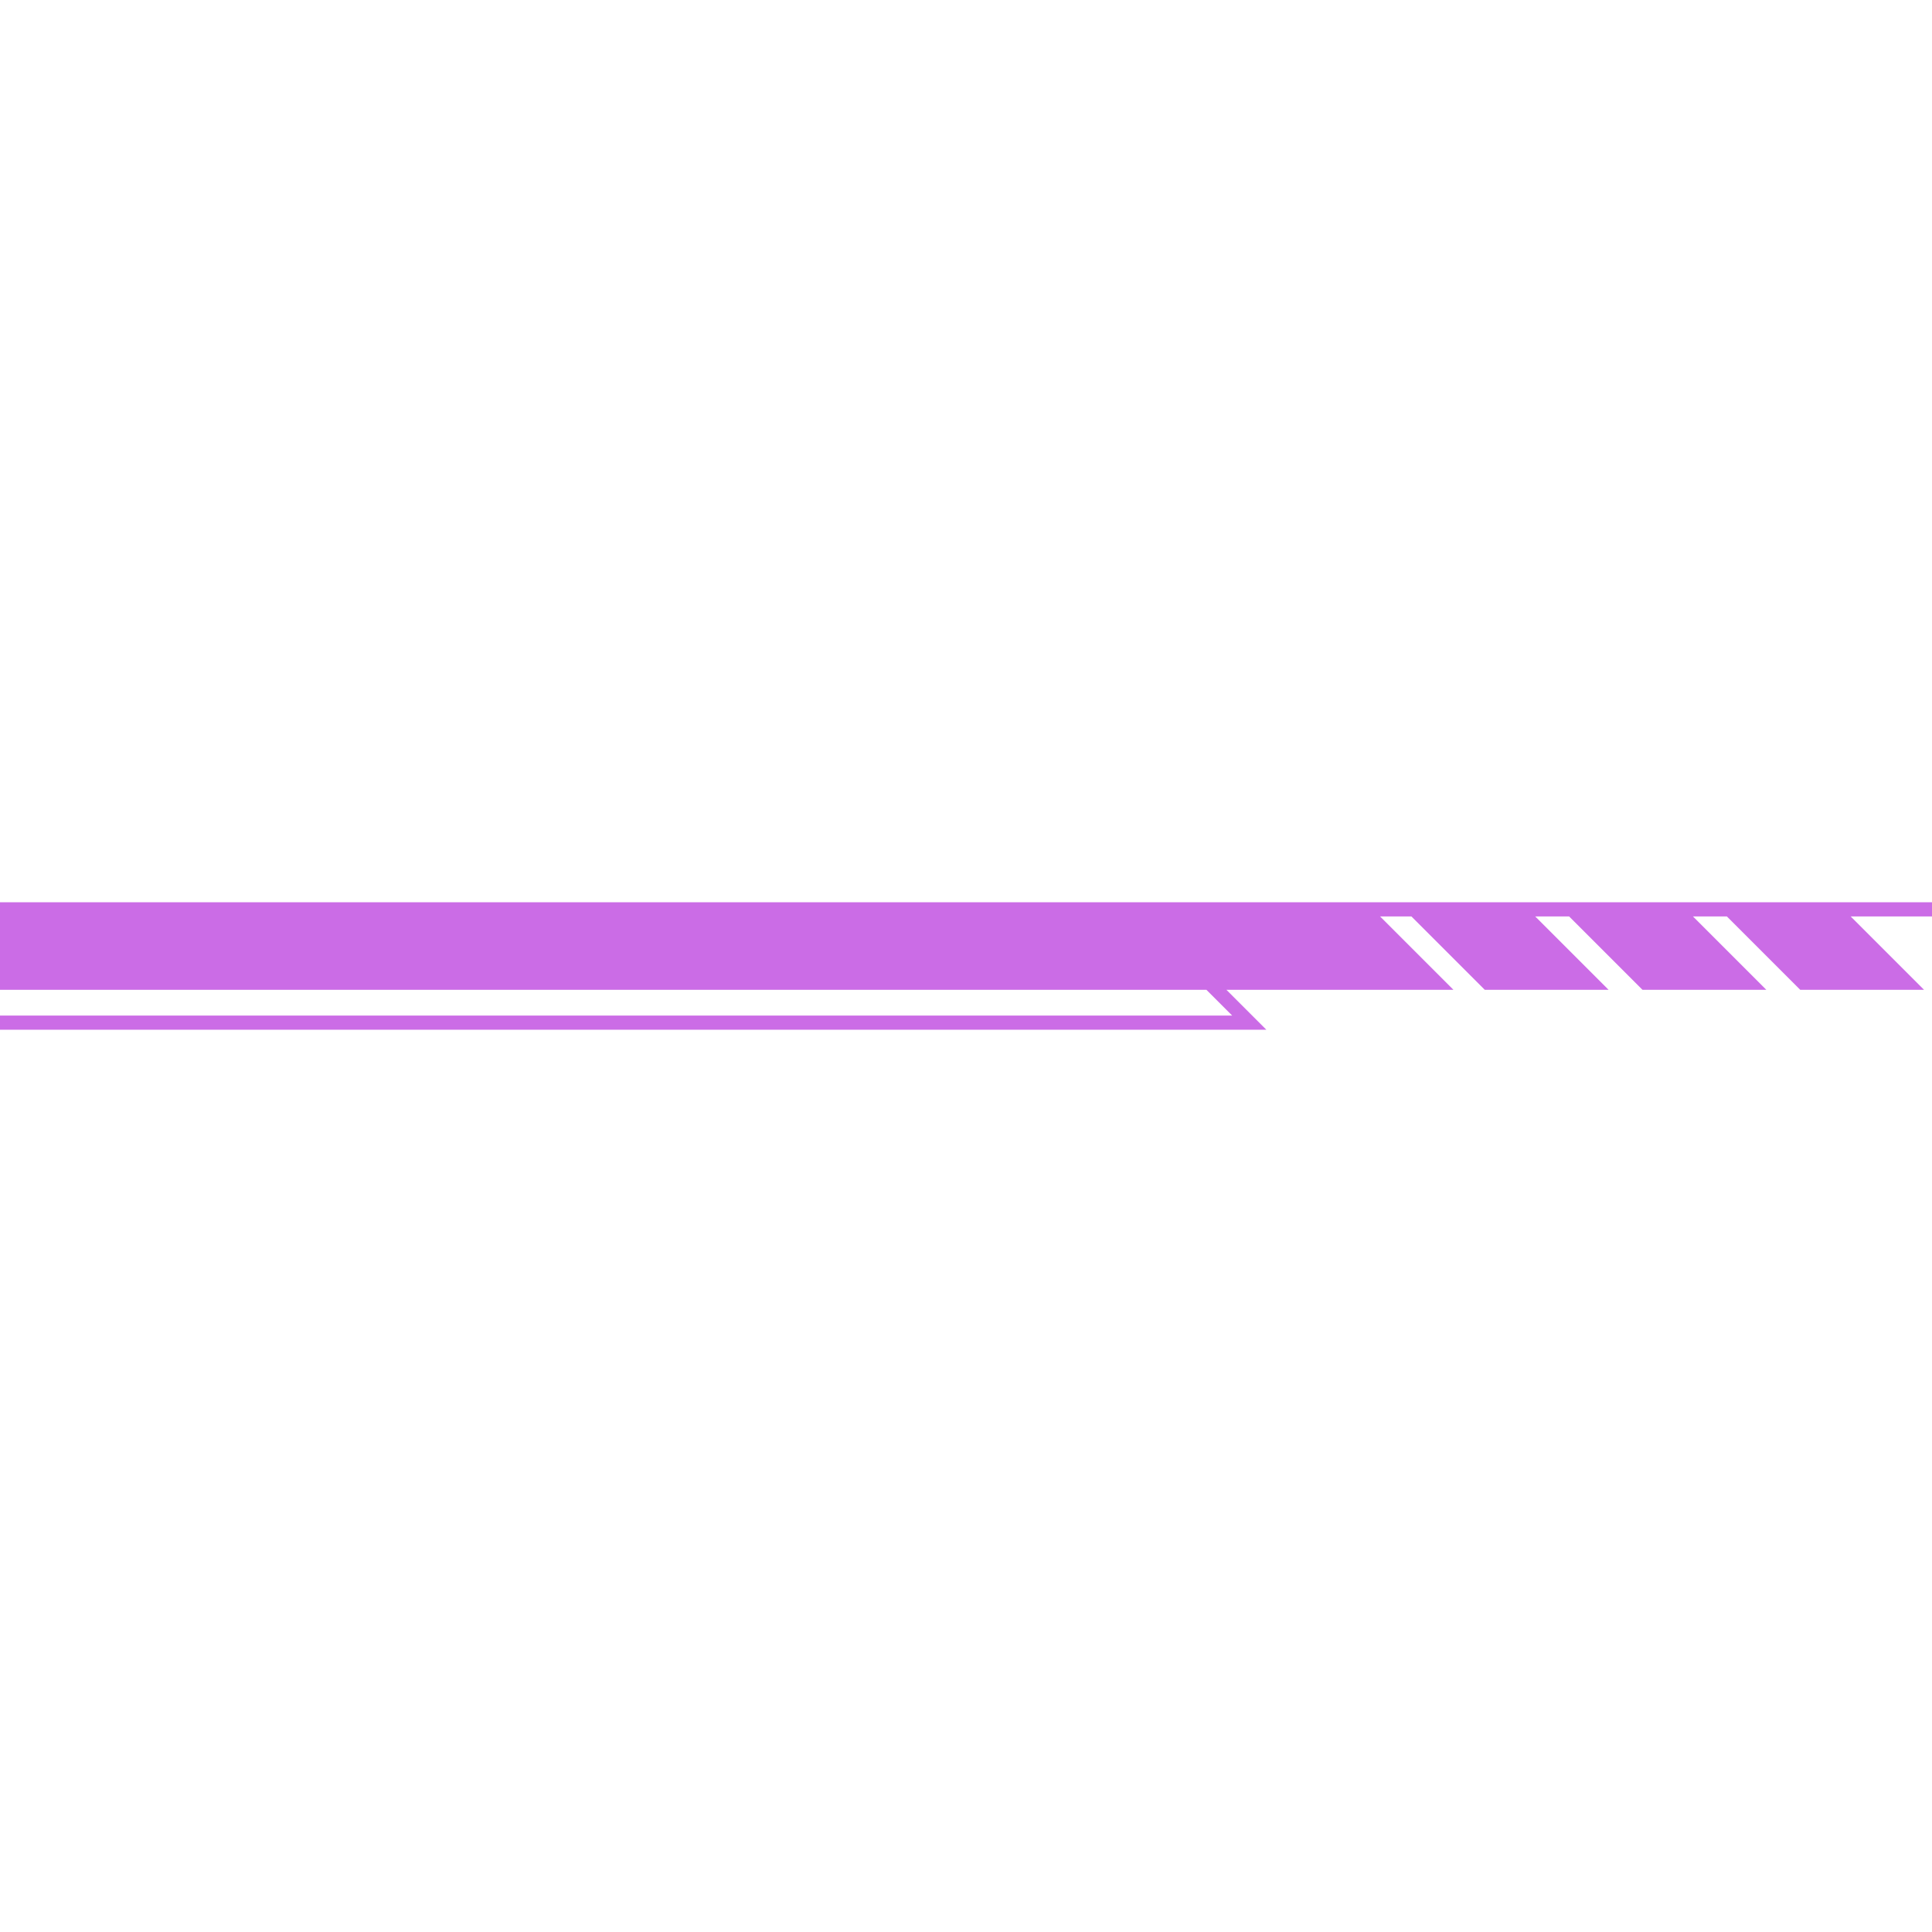 <?xml version="1.0" encoding="UTF-8" standalone="no"?><svg xmlns="http://www.w3.org/2000/svg" xmlns:xlink="http://www.w3.org/1999/xlink" data-name="Layer 1" fill="#000000" height="3000" preserveAspectRatio="xMidYMid meet" version="1" viewBox="0.0 1401.0 3001.0 198.0" width="3000" zoomAndPan="magnify"><g id="change1_1"><path d="M3001 1401L2852.67 1401 2660.33 1401 2607.67 1401 2415.33 1401 2362.67 1401 2170.33 1401 2121.67 1401 1929.33 1401 1769.05 1401 1737.95 1401 0 1401 0 1423 0 1537 1873.95 1537 1913.95 1577 0 1577 0 1599 1935.95 1599 1967.05 1599 1945.05 1577 1905.05 1537 2065.33 1537 2257.67 1537 2143.67 1423 2192.33 1423 2306.33 1537 2498.67 1537 2384.67 1423 2437.33 1423 2551.33 1537 2743.67 1537 2629.67 1423 2682.33 1423 2796.33 1537 2988.67 1537 2874.67 1423 3001 1423 3001 1401z" fill="#cb6ce6"/></g></svg>